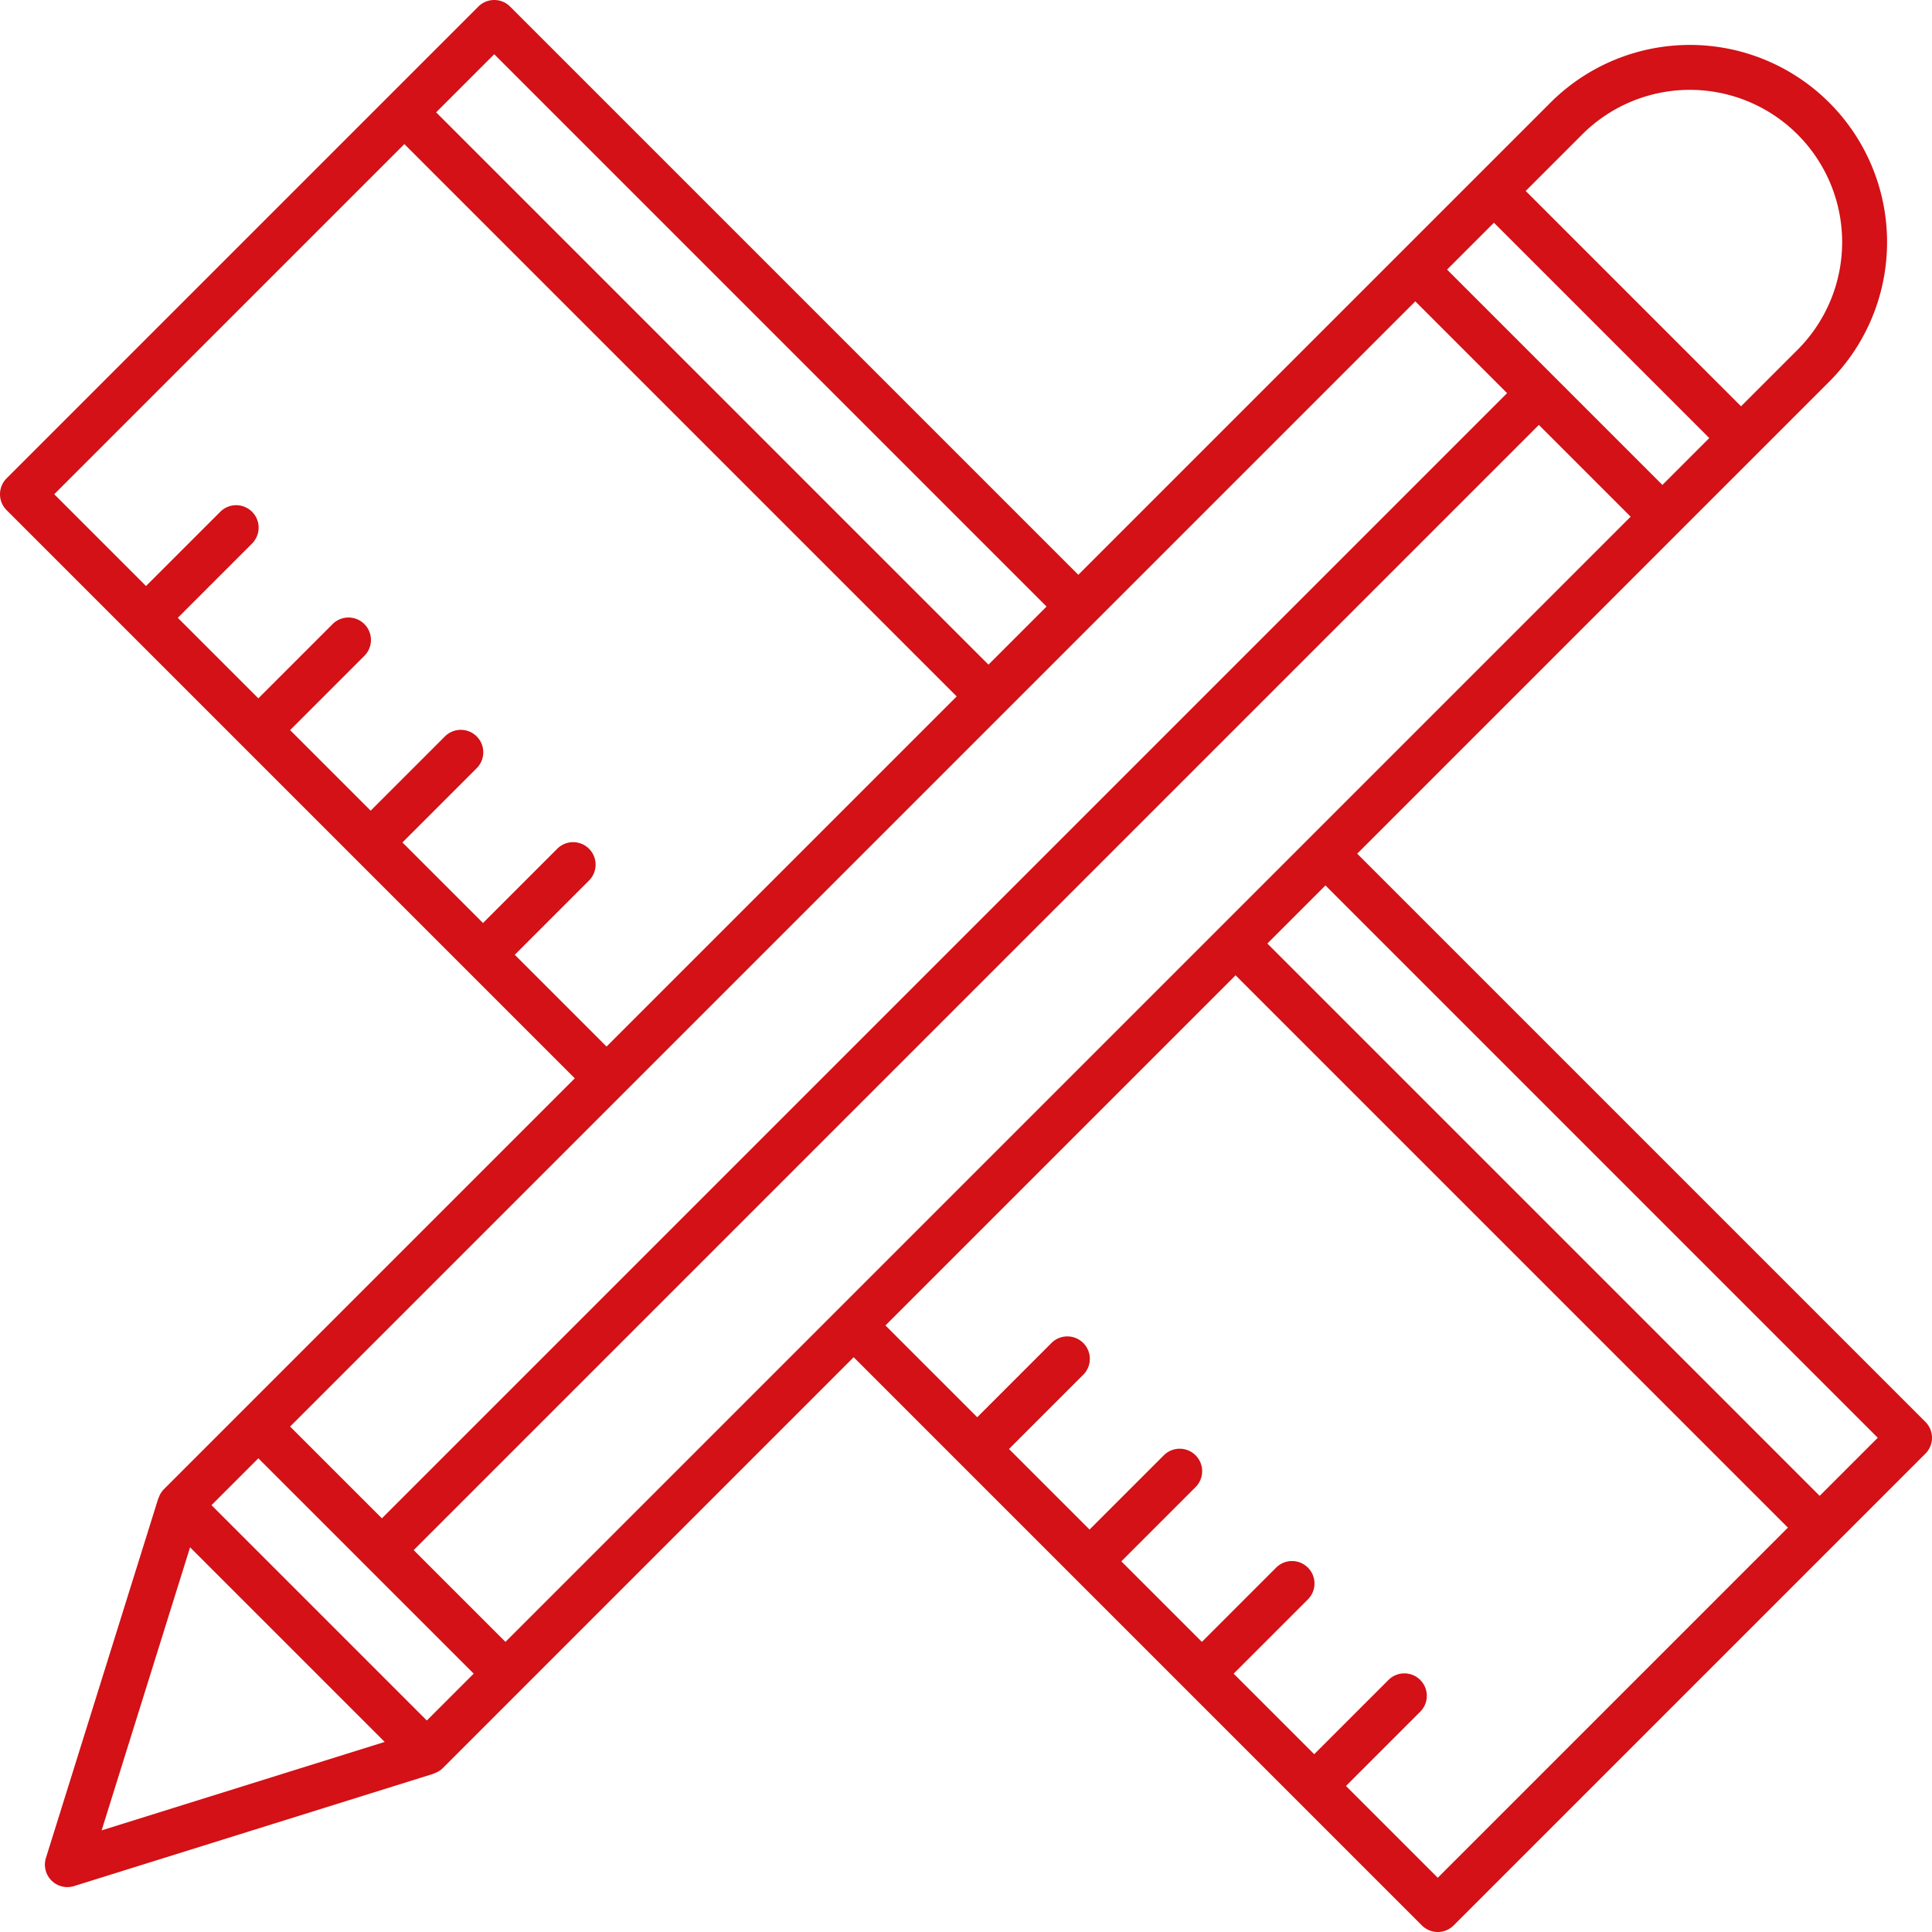 <svg xmlns="http://www.w3.org/2000/svg" width="86" height="86" viewBox="0 0 86 86">
  <g id="svgexport-10_16_" data-name="svgexport-10 (16)" transform="translate(-1 -1)">
    <g id="G._Design" data-name="G. Design">
      <path id="Path_6261" data-name="Path 6261" d="M86.707,64.293,61.414,39,82.429,17.985A8.778,8.778,0,1,0,70.015,5.571L49,26.586,23.707,1.293a1,1,0,0,0-1.414,0l-21,21a1,1,0,0,0,0,1.414L26.586,49,8.293,67.293a.981.981,0,0,0-.229.378c0,.011-.015.019-.019.031l-5,16A1,1,0,0,0,4.3,84.955l16-5c.012,0,.019-.015.031-.019a.981.981,0,0,0,.378-.229L39,61.414,64.293,86.707a1,1,0,0,0,1.414,0l21-21a1,1,0,0,0,0-1.414ZM23.5,74.086,19.414,70,69.5,19.914,73.586,24Zm-3.5,3.5L10.414,68,12.5,65.914,22.086,75.5ZM64,14.414,68.086,18.5,18,68.586,13.914,64.5Zm3.5-3.5L77.086,20.5,75,22.586,65.414,13Zm3.929-3.929a6.778,6.778,0,1,1,9.586,9.586L78.5,19.086,68.914,9.5ZM23,3.414,47.586,28,45,30.586,20.414,6ZM23.914,43.5l3.293-3.293a1,1,0,1,0-1.414-1.414L22.5,42.086,18.914,38.5l3.293-3.293a1,1,0,1,0-1.414-1.414L17.5,37.086,13.914,33.5l3.293-3.293a1,1,0,1,0-1.414-1.414L12.5,32.086,8.914,28.5l3.293-3.293a1,1,0,1,0-1.414-1.414L7.5,27.086,3.414,23,19,7.414,43.586,32,28,47.586ZM9.461,69.876l8.663,8.663-12.6,3.937ZM65,84.586,60.914,80.5l3.293-3.293a1,1,0,1,0-1.414-1.414L59.5,79.086,55.914,75.5l3.293-3.293a1,1,0,1,0-1.414-1.414L54.5,74.086,50.914,70.5l3.293-3.293a1,1,0,1,0-1.414-1.414L49.5,69.086,45.914,65.5l3.293-3.293a1,1,0,1,0-1.414-1.414L44.5,64.086,40.414,60,56,44.414,80.586,69Zm17-17L57.414,43,60,40.414,84.586,65Z" fill="#d31116"/>
    </g>
  </g>
</svg>

